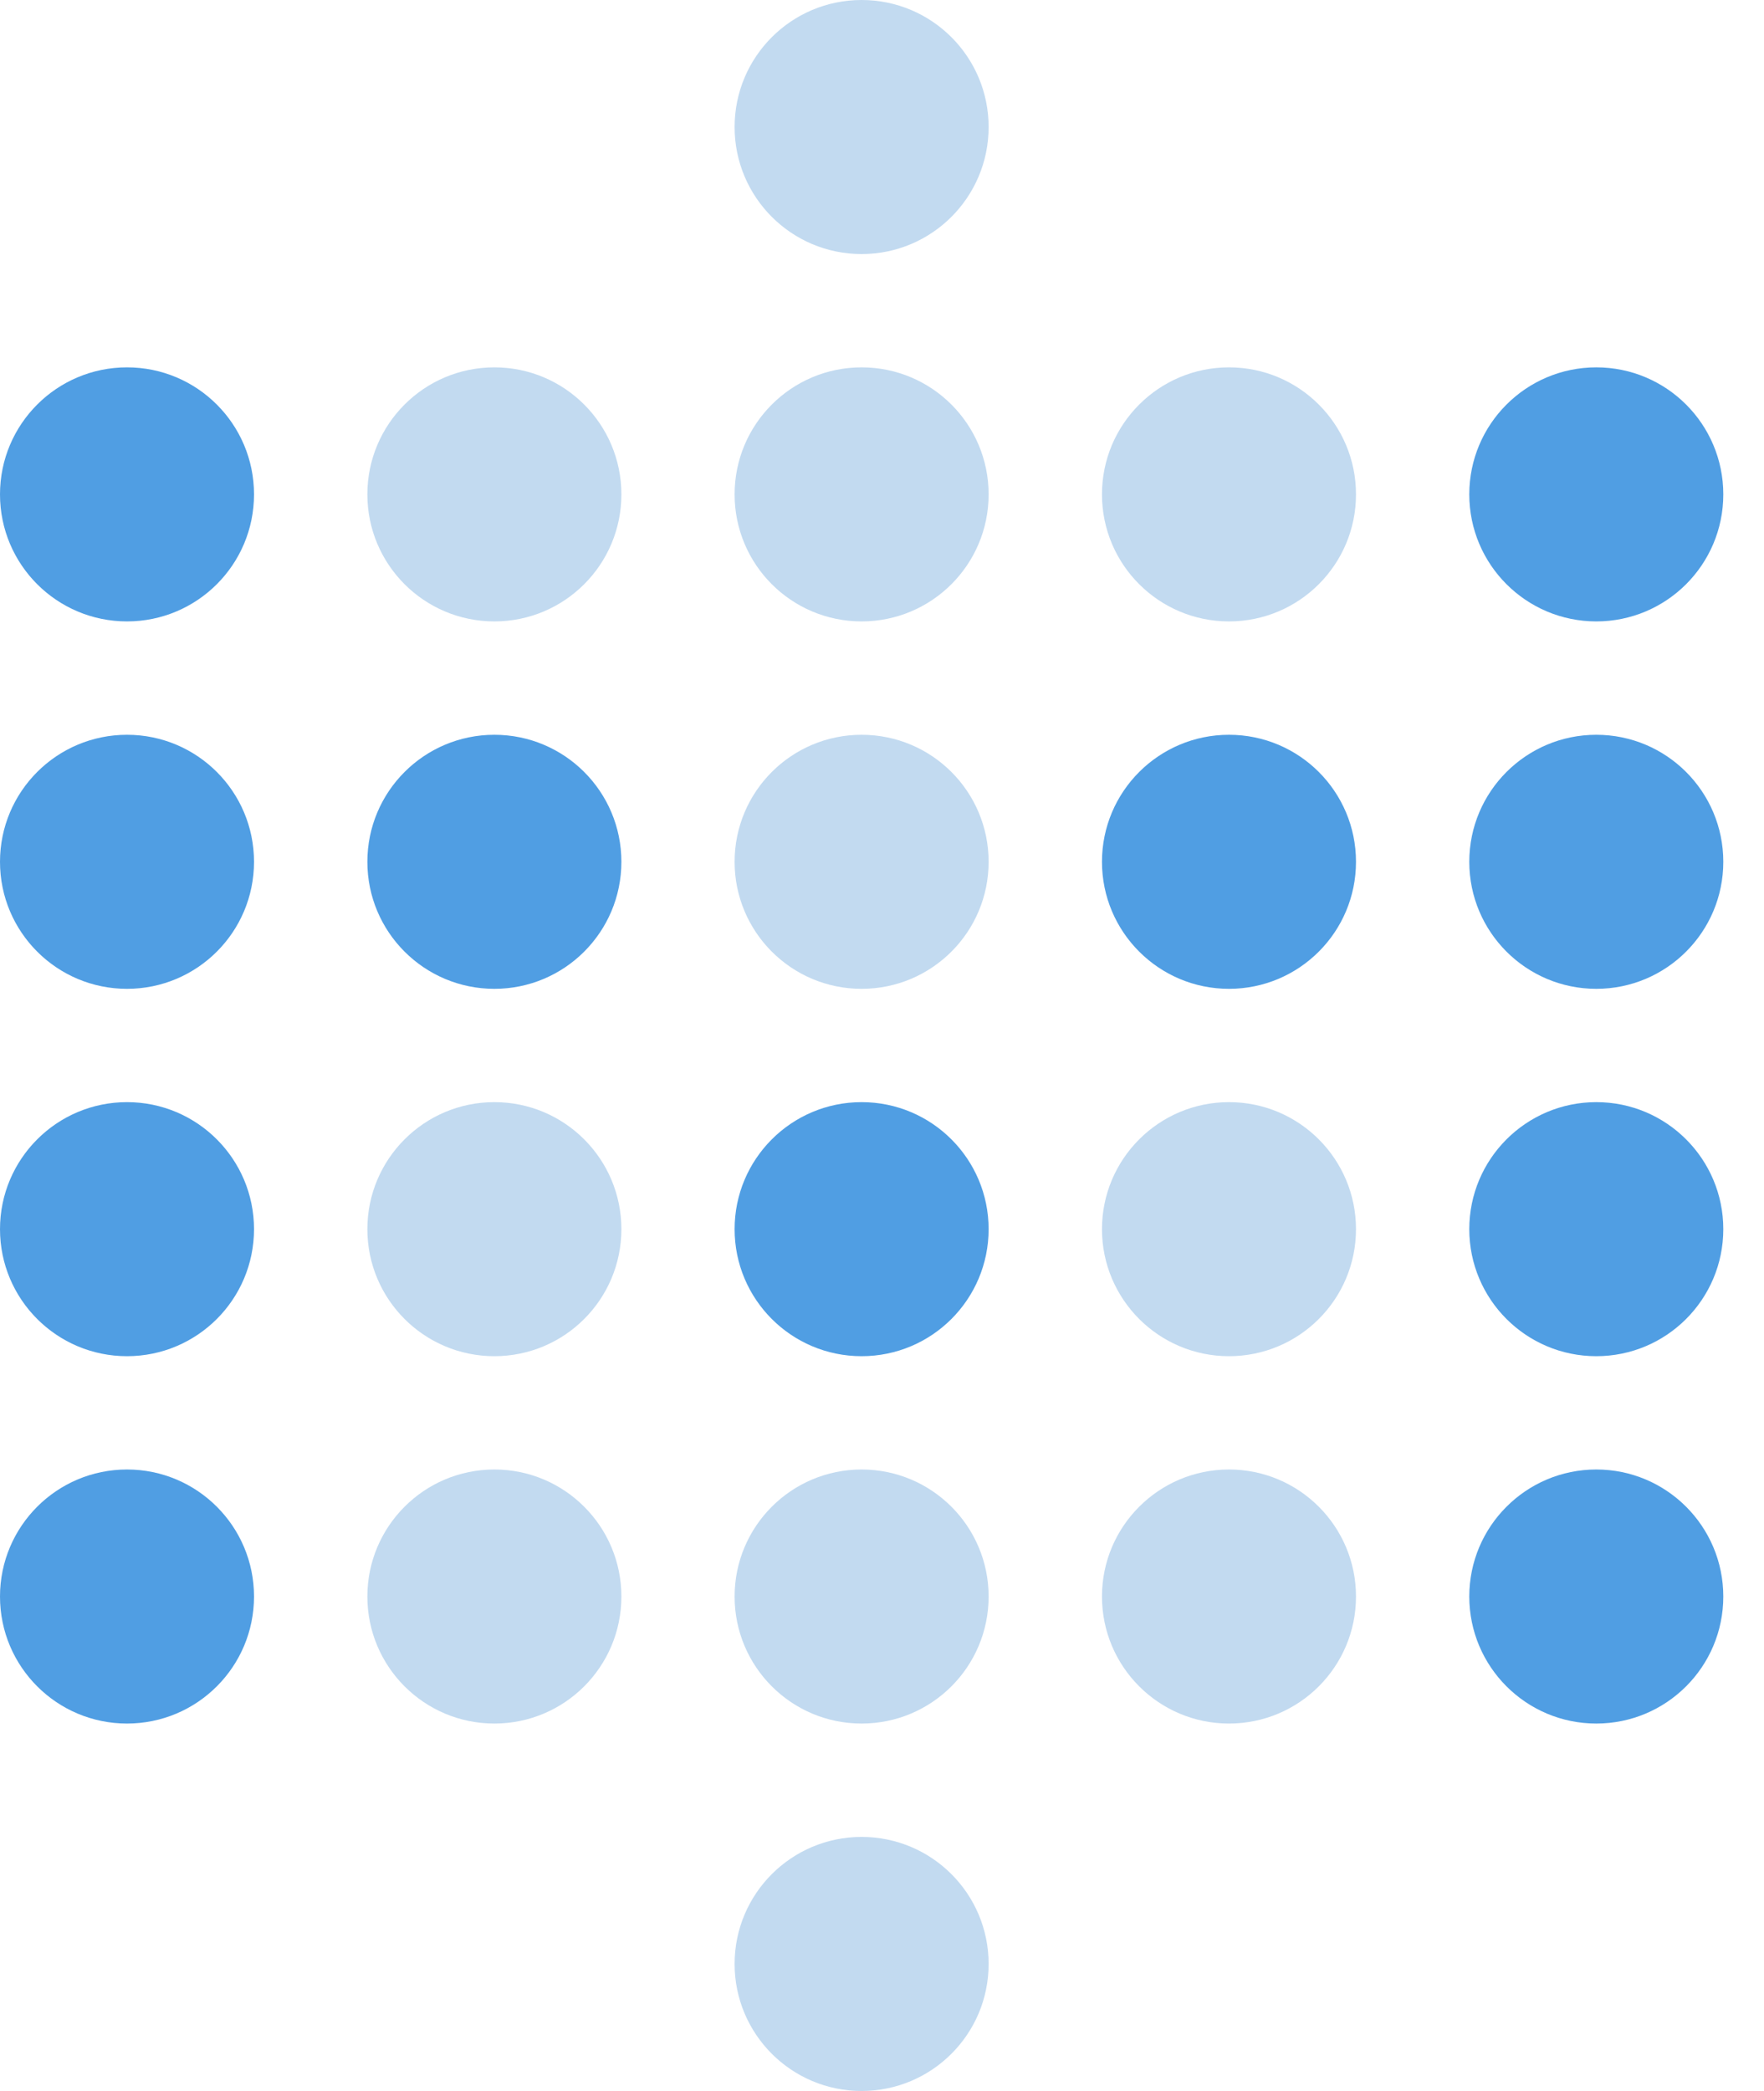 <svg width="27" height="32" viewBox="0 0 27 32" fill="none" xmlns="http://www.w3.org/2000/svg">
<path fill-rule="evenodd" clip-rule="evenodd" d="M1.944 9.51C3.018 9.51 3.888 8.64 3.888 7.566C3.888 6.492 3.018 5.622 1.944 5.622C0.87 5.622 0 6.492 0 7.566C0 8.64 0.87 9.51 1.944 9.51Z" fill="#509EE3"/>
<path fill-rule="evenodd" clip-rule="evenodd" d="M1.944 15.133C3.018 15.133 3.888 14.263 3.888 13.189C3.888 12.115 3.018 11.245 1.944 11.245C0.87 11.245 0 12.115 0 13.189C0 14.263 0.87 15.133 1.944 15.133Z" fill="#509EE3"/>
<path fill-rule="evenodd" clip-rule="evenodd" d="M7.567 15.133C8.641 15.133 9.511 14.263 9.511 13.189C9.511 12.115 8.641 11.245 7.567 11.245C6.493 11.245 5.623 12.115 5.623 13.189C5.623 14.263 6.493 15.133 7.567 15.133Z" fill="#509EE3"/>
<path fill-rule="evenodd" clip-rule="evenodd" d="M24.433 9.51C25.507 9.51 26.377 8.64 26.377 7.566C26.377 6.492 25.507 5.622 24.433 5.622C23.36 5.622 22.489 6.492 22.489 7.566C22.489 8.64 23.36 9.51 24.433 9.51Z" fill="#509EE3"/>
<path fill-rule="evenodd" clip-rule="evenodd" d="M18.811 15.133C19.885 15.133 20.755 14.263 20.755 13.189C20.755 12.115 19.885 11.245 18.811 11.245C17.738 11.245 16.867 12.115 16.867 13.189C16.867 14.263 17.738 15.133 18.811 15.133Z" fill="#509EE3"/>
<path fill-rule="evenodd" clip-rule="evenodd" d="M13.188 20.755C14.262 20.755 15.132 19.885 15.132 18.811C15.132 17.738 14.262 16.867 13.188 16.867C12.114 16.867 11.244 17.738 11.244 18.811C11.244 19.885 12.114 20.755 13.188 20.755Z" fill="#509EE3"/>
<path fill-rule="evenodd" clip-rule="evenodd" d="M24.433 15.133C25.507 15.133 26.377 14.263 26.377 13.189C26.377 12.115 25.507 11.245 24.433 11.245C23.36 11.245 22.489 12.115 22.489 13.189C22.489 14.263 23.36 15.133 24.433 15.133Z" fill="#509EE3"/>
<path fill-rule="evenodd" clip-rule="evenodd" d="M1.944 20.755C3.018 20.755 3.888 19.885 3.888 18.811C3.888 17.738 3.018 16.867 1.944 16.867C0.87 16.867 0 17.738 0 18.811C0 19.885 0.87 20.755 1.944 20.755Z" fill="#509EE3"/>
<path fill-rule="evenodd" clip-rule="evenodd" d="M24.433 20.755C25.507 20.755 26.377 19.885 26.377 18.811C26.377 17.738 25.507 16.867 24.433 16.867C23.36 16.867 22.489 17.738 22.489 18.811C22.489 19.885 23.36 20.755 24.433 20.755Z" fill="#509EE3"/>
<path fill-rule="evenodd" clip-rule="evenodd" d="M1.944 26.377C3.018 26.377 3.888 25.507 3.888 24.433C3.888 23.36 3.018 22.489 1.944 22.489C0.87 22.489 0 23.36 0 24.433C0 25.507 0.87 26.377 1.944 26.377Z" fill="#509EE3"/>
<path fill-rule="evenodd" clip-rule="evenodd" d="M24.433 26.377C25.507 26.377 26.377 25.507 26.377 24.433C26.377 23.36 25.507 22.489 24.433 22.489C23.36 22.489 22.489 23.36 22.489 24.433C22.489 25.507 23.36 26.377 24.433 26.377Z" fill="#509EE3"/>
<path fill-rule="evenodd" clip-rule="evenodd" d="M7.567 9.51C8.641 9.51 9.511 8.64 9.511 7.566C9.511 6.492 8.641 5.622 7.567 5.622C6.493 5.622 5.623 6.492 5.623 7.566C5.623 8.64 6.493 9.51 7.567 9.51Z" fill="#C2DAF0"/>
<path fill-rule="evenodd" clip-rule="evenodd" d="M13.188 9.51C14.262 9.51 15.132 8.64 15.132 7.566C15.132 6.492 14.262 5.622 13.188 5.622C12.114 5.622 11.244 6.492 11.244 7.566C11.244 8.64 12.114 9.51 13.188 9.51Z" fill="#C2DAF0"/>
<path fill-rule="evenodd" clip-rule="evenodd" d="M13.188 3.888C14.262 3.888 15.132 3.018 15.132 1.944C15.132 0.87 14.262 0 13.188 0C12.114 0 11.244 0.87 11.244 1.944C11.244 3.018 12.114 3.888 13.188 3.888Z" fill="#C2DAF0"/>
<path fill-rule="evenodd" clip-rule="evenodd" d="M13.188 15.133C14.262 15.133 15.132 14.263 15.132 13.189C15.132 12.115 14.262 11.245 13.188 11.245C12.114 11.245 11.244 12.115 11.244 13.189C11.244 14.263 12.114 15.133 13.188 15.133Z" fill="#C2DAF0"/>
<path fill-rule="evenodd" clip-rule="evenodd" d="M18.811 9.51C19.885 9.51 20.755 8.64 20.755 7.566C20.755 6.492 19.885 5.622 18.811 5.622C17.738 5.622 16.867 6.492 16.867 7.566C16.867 8.64 17.738 9.51 18.811 9.51Z" fill="#C2DAF0"/>
<path fill-rule="evenodd" clip-rule="evenodd" d="M7.567 20.755C8.641 20.755 9.511 19.885 9.511 18.811C9.511 17.738 8.641 16.867 7.567 16.867C6.493 16.867 5.623 17.738 5.623 18.811C5.623 19.885 6.493 20.755 7.567 20.755Z" fill="#C2DAF0"/>
<path fill-rule="evenodd" clip-rule="evenodd" d="M18.811 20.755C19.885 20.755 20.755 19.885 20.755 18.811C20.755 17.738 19.885 16.867 18.811 16.867C17.738 16.867 16.867 17.738 16.867 18.811C16.867 19.885 17.738 20.755 18.811 20.755Z" fill="#C2DAF0"/>
<path fill-rule="evenodd" clip-rule="evenodd" d="M7.567 26.377C8.641 26.377 9.511 25.507 9.511 24.433C9.511 23.36 8.641 22.489 7.567 22.489C6.493 22.489 5.623 23.36 5.623 24.433C5.623 25.507 6.493 26.377 7.567 26.377Z" fill="#C2DAF0"/>
<path fill-rule="evenodd" clip-rule="evenodd" d="M13.188 26.377C14.262 26.377 15.132 25.507 15.132 24.433C15.132 23.36 14.262 22.489 13.188 22.489C12.114 22.489 11.244 23.36 11.244 24.433C11.244 25.507 12.114 26.377 13.188 26.377Z" fill="#C2DAF0"/>
<path fill-rule="evenodd" clip-rule="evenodd" d="M13.188 32C14.262 32 15.132 31.13 15.132 30.056C15.132 28.983 14.262 28.112 13.188 28.112C12.114 28.112 11.244 28.983 11.244 30.056C11.244 31.13 12.114 32 13.188 32Z" fill="#C2DAF0"/>
<path fill-rule="evenodd" clip-rule="evenodd" d="M18.811 26.377C19.885 26.377 20.755 25.507 20.755 24.433C20.755 23.36 19.885 22.489 18.811 22.489C17.738 22.489 16.867 23.36 16.867 24.433C16.867 25.507 17.738 26.377 18.811 26.377Z" fill="#C2DAF0"/>
</svg>
